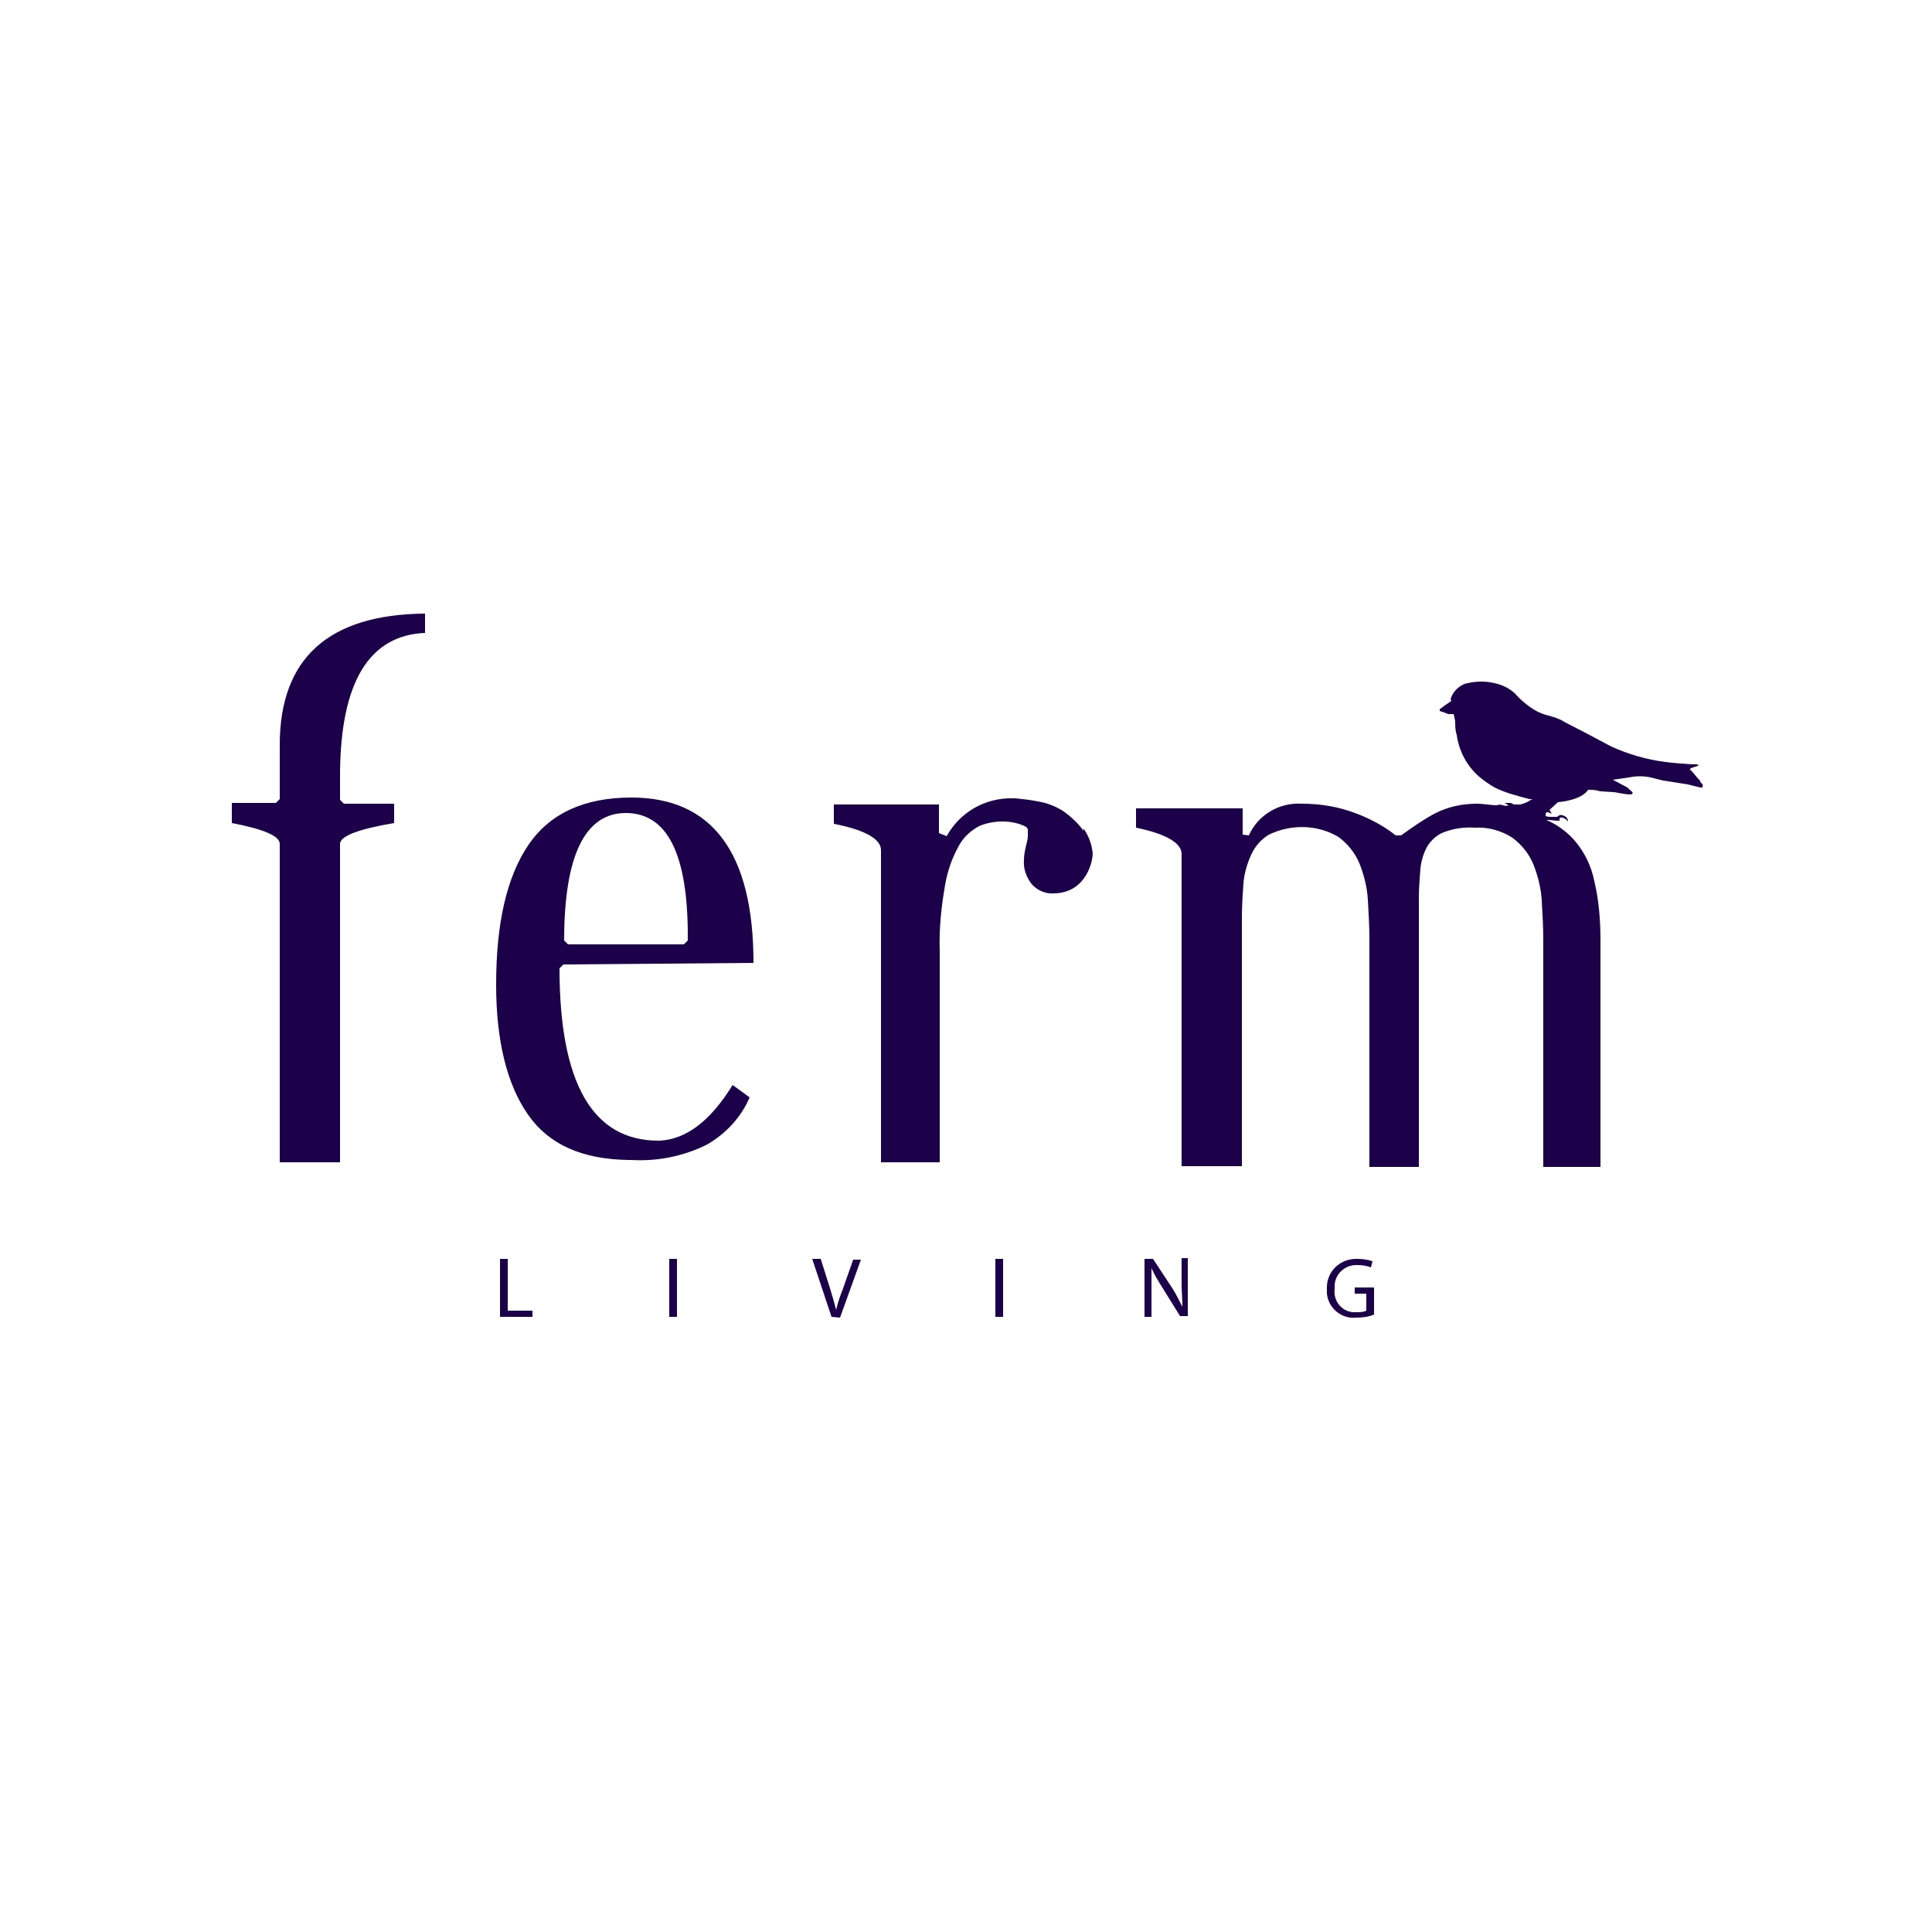 <?xml version="1.0" encoding="UTF-8"?> <svg xmlns="http://www.w3.org/2000/svg" xmlns:xlink="http://www.w3.org/1999/xlink" version="1.1" id="Laag_1" x="0px" y="0px" viewBox="0 0 250 250" style="enable-background:new 0 0 250 250;" xml:space="preserve"> <style type="text/css"> .st0{display:none;} .st1{display:inline;fill:#1C0049;} .st2{fill:#1C0049;} </style> <g id="Layer_2" class="st0"> <rect x="11" y="32" class="st1" width="196.2" height="50.8"></rect> </g> <g id="Layer_2_00000082339413944749569510000000092918064716837791_"> <g id="Layer_1-2"> <path class="st2" d="M219.9,100.9c-0.3-0.2-0.9-1.1-1.2-1.3v-0.1l0.1-0.1l0.3-0.1l0.3-0.1c0,0,0.4-0.1,0.4-0.2c0-0.1-0.1,0-0.1,0 c-0.1-0.1-0.1-0.1-0.2-0.1h-0.2h-0.5c0,0-2.8-0.2-3.3-0.3c-2.4-0.3-4.8-1-7-2l-3.2-1.7l-2.9-1.5c-0.6-0.4-1.3-0.6-2-0.8 c-0.9-0.2-1.7-0.6-2.4-1.1c-0.7-0.5-1.4-1.1-2-1.8c-0.9-0.8-1.9-1.2-3.1-1.4c-1.1-0.2-2.3-0.1-3.4,0.2c-0.7,0.3-1.4,0.9-1.7,1.7 c-0.1,0.1-0.1,0.3,0,0.5l-1,0.7l-0.4,0.3c-0.1,0-0.1,0.1-0.1,0.2v0.1l0.6,0.2c0.2,0.1,0.3,0.1,0.5,0.2c0.2,0,0.5,0,0.7,0l0,0 l0.2,0.9c0,0.6,0,1.2,0.2,1.8c0.3,2.1,1.3,4,2.9,5.4c0.6,0.5,1.3,1,2,1.4c1.4,0.7,3,1.1,4.5,1.5h0.4l-0.2,0.1l-0.5,0.3l-0.5,0.2 l-0.4,0.1h-0.4l-0.4,0l-0.4-0.2c0,0-0.6,0-0.8,0c0.2,0.1,0.3,0.2,0.5,0.3c-0.2,0.1-0.5,0.1-0.7,0c-0.3-0.1-0.6-0.1-0.8,0 c-0.8,0-1.7-0.2-2.6-0.2c-1.9,0-3.8,0.4-5.5,1.3c-1.5,0.8-2.9,1.8-4.3,2.8h-0.7c-1.5-1.2-3.2-2.1-5-2.8c-2.3-0.9-4.7-1.3-7.1-1.3 c-2.9-0.2-5.7,1.4-6.9,4.1l-0.8-0.1v-3.4H147v2.5c3.9,0.8,5.9,2,5.9,3.4v40.4h7.8v-32.2c0-1.5,0.1-3,0.2-4.4 c0.1-1.3,0.5-2.6,1-3.7c0.5-1.1,1.3-2,2.3-2.6c2.9-1.4,6.3-1.3,9,0.3c1.2,0.9,2.1,2,2.7,3.4c0.6,1.5,1,3.1,1.1,4.7 c0.1,1.7,0.2,3.5,0.2,5.2v29.4h6.4v-34.8c0-1.3,0.1-2.5,0.2-3.8c0.1-1,0.4-2,0.9-2.9c0.5-0.8,1.3-1.5,2.1-1.8 c1.3-0.5,2.7-0.7,4.1-0.6c1.7-0.1,3.4,0.4,4.8,1.3c1.2,0.9,2.1,2,2.7,3.4c0.6,1.5,1,3.1,1.1,4.7c0.1,1.7,0.2,3.5,0.2,5.2v29.3h7.4 v-29.3c0-2.6-0.2-5.2-0.8-7.7c-0.4-2-1.3-3.8-2.6-5.3c-1-1.1-2.2-2-3.6-2.6h0.3l1.1,0.1h0.3v-0.2c0,0,0-0.5,0.8,0l0.3,0.3 c0-0.4-0.3-0.7-0.7-0.8c-0.3-0.1-0.5,0-0.7,0.2h-0.2h-0.4h-0.5l-0.4-0.1v-0.2c0,0,0-0.4,0.3-0.3l0.5,0.2l0,0l-0.3-0.5l1.1-1 c0,0,3-0.2,3.9-1.6c0.4,0,0.8,0,1.2,0.1c0.5,0.2,2,0.1,2.7,0.3c0.5,0.1,1.1,0.2,1.6,0.2c0,0,0.6-0.1,0-0.5 c-0.2-0.2-0.5-0.5-0.8-0.6l-1.5-0.8l0.7-0.1l1.4-0.2c0.9-0.2,1.9-0.2,2.8,0l1.6,0.4c0,0,2,0.3,3.2,0.5l1.6,0.4c0.1,0,0.2,0,0.3,0 v-0.1c0.1-0.2,0-0.4-0.2-0.5 M81,105.2h0.1c5.3,0.1,7.9,5.4,7.9,15.9v0.6l-0.5,0.5H73.5l-0.5-0.5C73,110.7,75.7,105.2,81,105.2 M97.5,124.6c0-14.2-5.3-21.4-15.8-21.4c-6,0-10.5,2-13.3,6.1s-4.2,10.1-4.2,18.1c0,7.3,1.4,12.9,4.1,16.8c2.7,3.9,7,5.8,13,5.9 h0.4c3.4,0.2,6.8-0.5,9.8-2c2.4-1.4,4.4-3.5,5.5-6.1l-2.2-1.6c-2.9,4.7-6,7-9.4,7.2h-0.2c-8.5,0-12.8-7.4-12.8-22.3l0.5-0.5 L97.5,124.6z M140.2,107.5c-0.7-1-1.7-1.9-2.7-2.6c-1-0.6-2-1-3.2-1.2c-1-0.2-1.9-0.3-2.9-0.4h-0.3c-3.6-0.1-6.9,1.8-8.6,4.9 l-1-0.4v-3.7h-13.6v2.5c4.1,0.8,6.1,2,6.1,3.4v40.4h7.6v-27.3c-0.1-2.9,0.2-5.8,0.7-8.6c0.3-1.8,0.9-3.5,1.8-5.1 c0.6-1.1,1.5-1.9,2.6-2.5c0.9-0.4,2-0.6,3-0.6c1.1,0,2.1,0.2,3.1,0.7l0.2,0.3v0.9c0,0.7-0.5,1.8-0.5,3.1c-0.1,1.1,0.3,2.2,1,3.1 c0.7,0.8,1.8,1.3,2.9,1.2c1.3,0,2.6-0.5,3.5-1.5c0.9-1,1.4-2.3,1.5-3.6c-0.1-1.2-0.5-2.3-1.2-3.3L140.2,107.5z M36.2,96.4v7 l-0.5,0.5H30v2.6c4.2,0.8,6.2,1.7,6.2,2.7v41.2H44v-41.2c0-1,2.3-1.9,7-2.7V104h-6.5l-0.5-0.5V100c0.1-11.8,3.8-17.8,11-18.1v-2.5 C42.5,79.5,36.2,85.2,36.2,96.4"></path> <polygon class="st2" points="64.7,162.9 65.7,162.9 65.7,169.6 68.9,169.6 68.9,170.4 64.7,170.4 "></polygon> <rect x="86.6" y="162.9" class="st2" width="1" height="7.5"></rect> <path class="st2" d="M107.6,170.4l-2.5-7.5h1.1l1.2,3.8c0.3,1,0.6,2,0.8,2.8l0,0c0.2-0.9,0.5-1.8,0.9-2.8l1.3-3.7h1l-2.7,7.5 L107.6,170.4z"></path> <rect x="128.8" y="162.9" class="st2" width="1" height="7.5"></rect> <path class="st2" d="M148.1,170.4v-7.5h1.1l2.5,3.8c0.5,0.8,0.9,1.6,1.3,2.4l0,0c0-1-0.1-1.9-0.1-3.1v-3.2h0.8v7.5h-1l-2.3-3.7 c-0.5-0.8-1-1.6-1.4-2.5l0,0c0,1,0,1.8,0,3.1v3.2L148.1,170.4z"></path> <path class="st2" d="M177.8,170.1c-0.7,0.3-1.5,0.4-2.3,0.4c-1.9,0.2-3.6-1.2-3.8-3.1c0-0.2,0-0.4,0-0.6c-0.1-2.1,1.5-3.8,3.6-3.9 c0.1,0,0.3,0,0.4,0c0.6,0,1.3,0.1,1.9,0.3l-0.2,0.8c-0.5-0.2-1.1-0.3-1.7-0.3c-1.5-0.1-2.9,1-3,2.6c0,0.2,0,0.3,0,0.5 c-0.2,1.5,0.9,2.9,2.4,3c0.1,0,0.3,0,0.4,0c0.4,0,0.9,0,1.3-0.2v-2.2h-1.5v-0.8h2.5L177.8,170.1z"></path> </g> </g> </svg> 